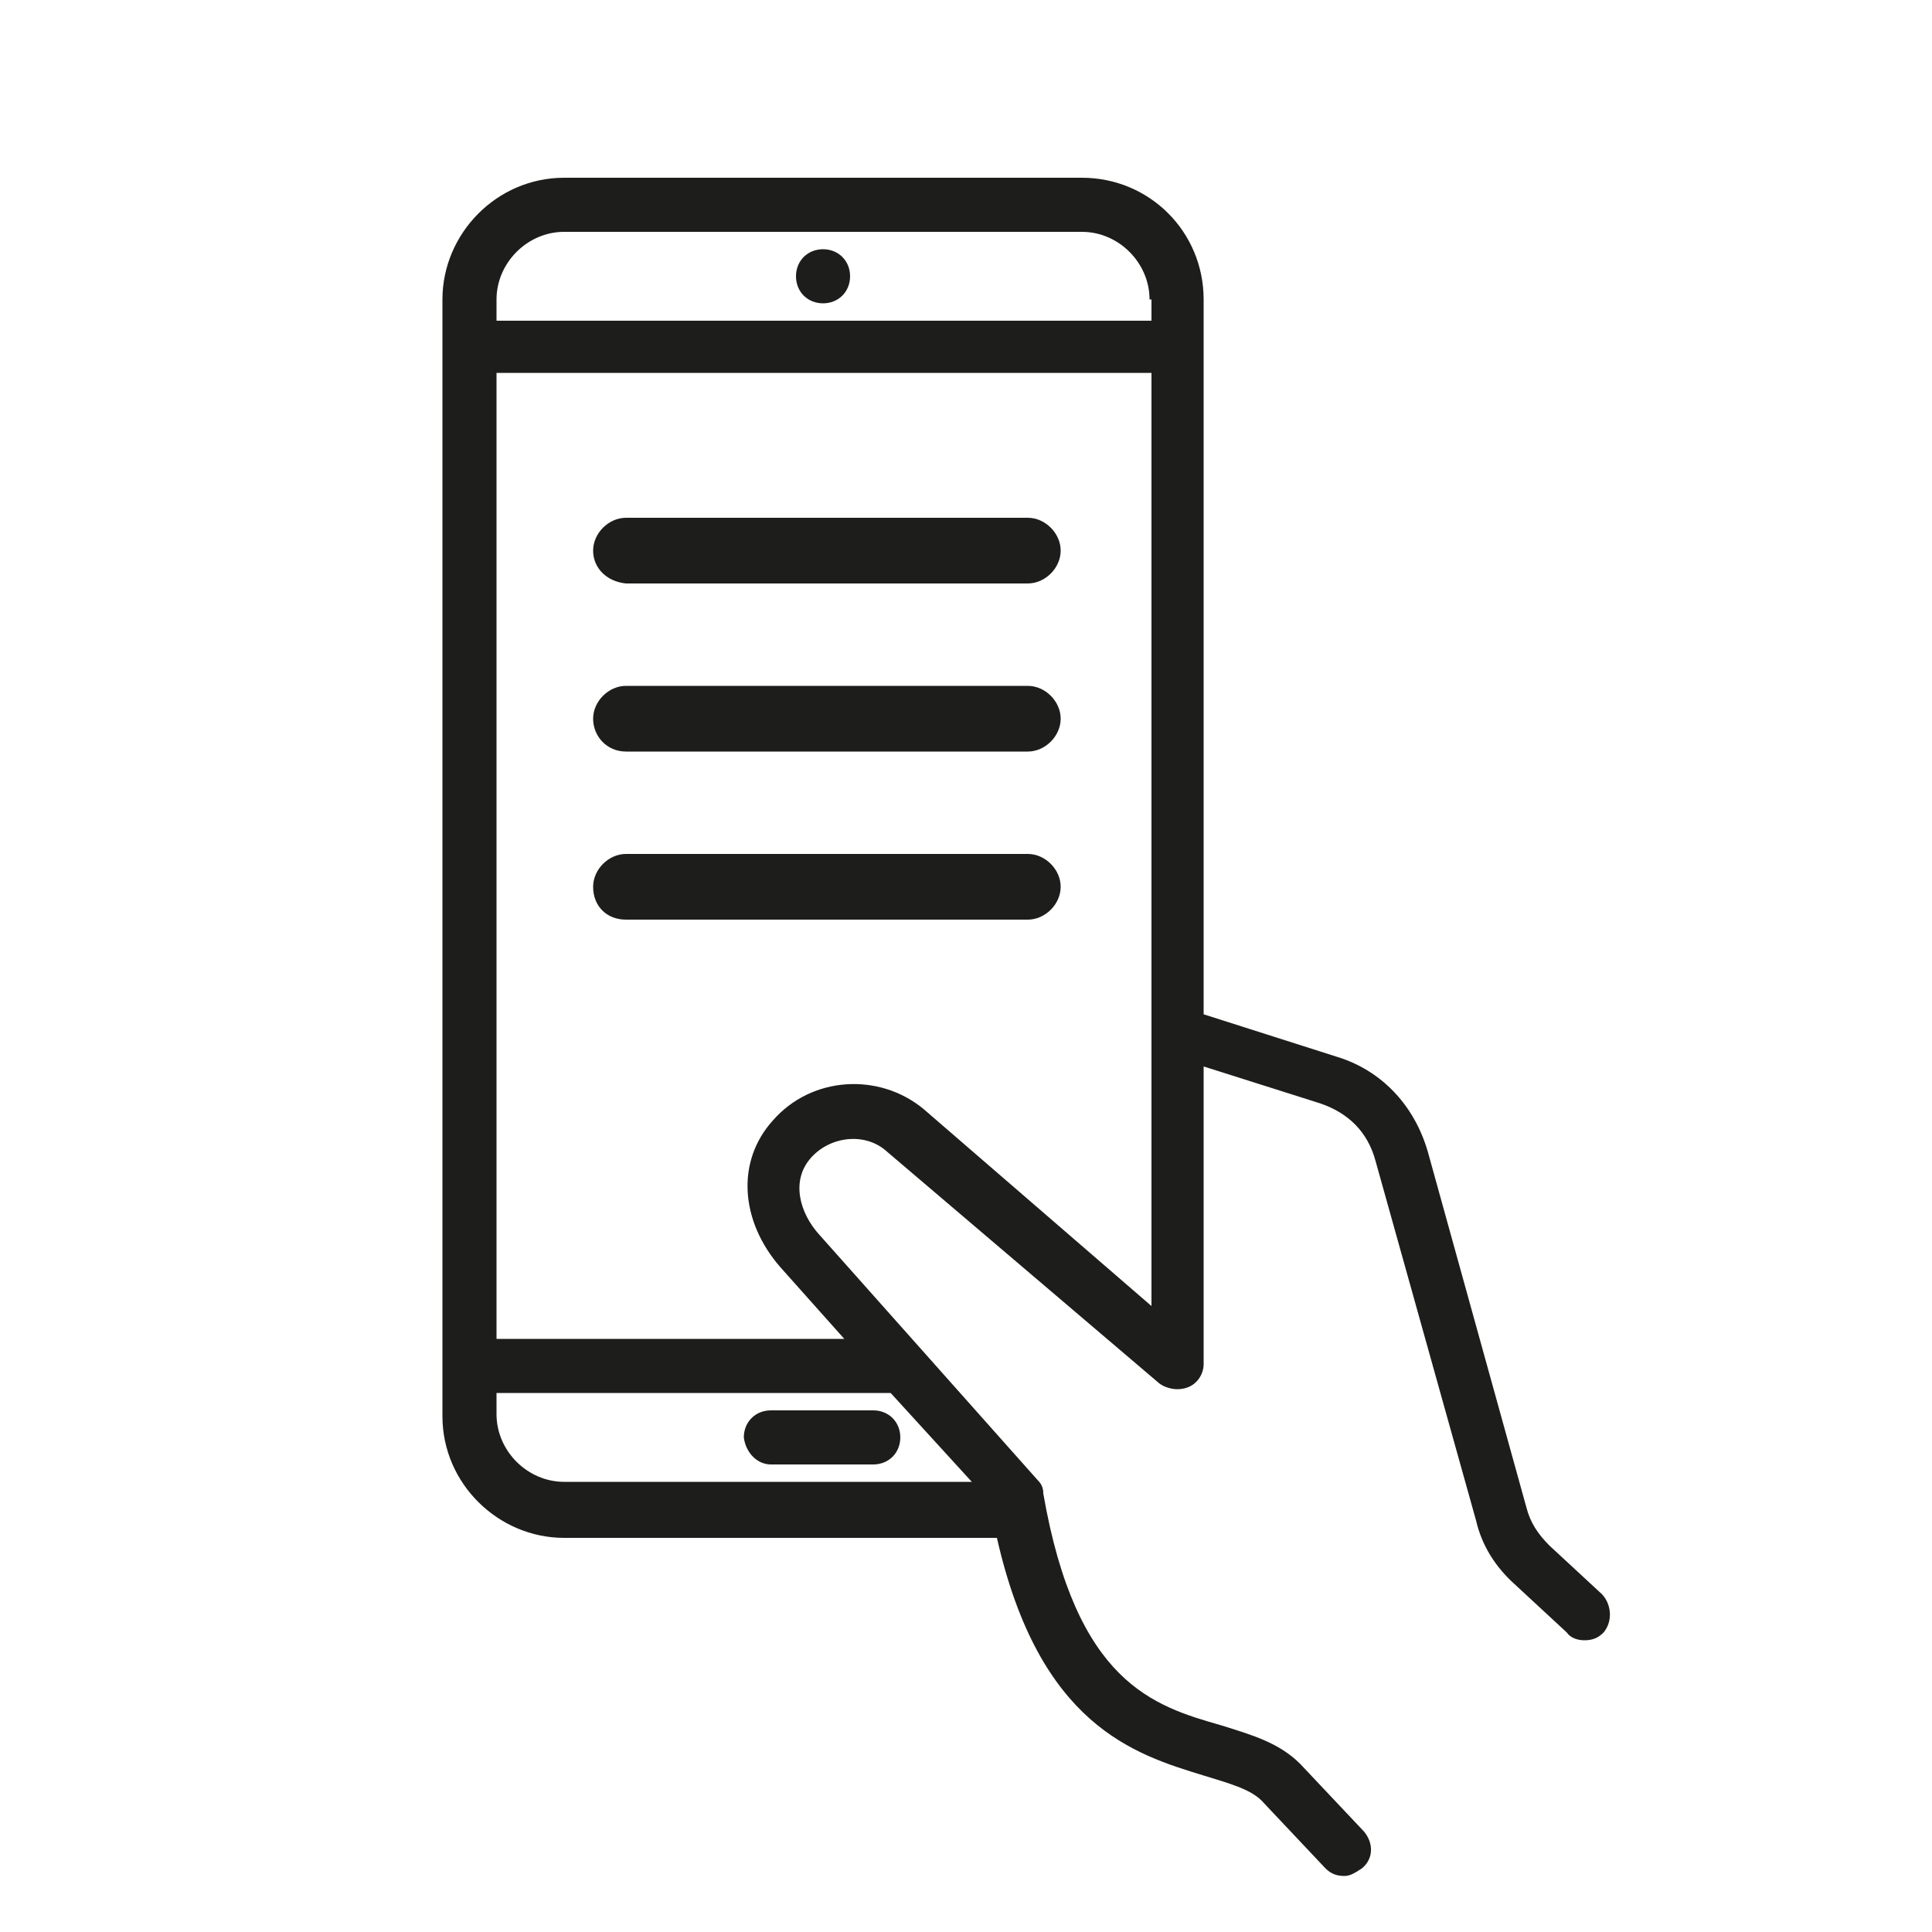 <?xml version="1.0" encoding="utf-8"?>
<!-- Generator: Adobe Illustrator 28.0.0, SVG Export Plug-In . SVG Version: 6.00 Build 0)  -->
<svg version="1.1" id="Light" xmlns="http://www.w3.org/2000/svg" xmlns:xlink="http://www.w3.org/1999/xlink" x="0px" y="0px"
	 viewBox="0 0 100 100" style="enable-background:new 0 0 100 100;" xml:space="preserve">
<style type="text/css">
	.st0{fill:#1D1D1B;}
</style>
<path class="st0" d="M30.7,28.5c0-0.9,0.8-1.7,1.7-1.7h20.8c0.9,0,1.7,0.8,1.7,1.7c0,0.9-0.8,1.7-1.7,1.7H32.4
	C31.4,30.1,30.7,29.4,30.7,28.5z M83,84.5c-0.3,0.3-0.6,0.4-1,0.4c-0.3,0-0.7-0.1-0.9-0.4l-2.7-2.5c-1-0.9-1.7-2-2-3.3l-5.2-18.6
	c-0.4-1.5-1.4-2.5-2.9-3l-6-1.9v15.4c0,0.5-0.3,1-0.8,1.2c-0.5,0.2-1.1,0.1-1.5-0.2L45.9,59.6c-1.1-1-2.9-0.8-3.9,0.3
	c-1.1,1.2-0.6,2.9,0.4,4l11.3,12.7c0.2,0.2,0.3,0.4,0.3,0.7c1.7,9.8,5.7,11,9.2,12c1.6,0.5,3,0.9,4.1,2c0,0,0,0,0,0l3.3,3.5
	c0.5,0.6,0.5,1.4-0.1,1.9c-0.3,0.2-0.6,0.4-0.9,0.4c-0.4,0-0.7-0.1-1-0.4l-3.3-3.5c-0.6-0.6-1.7-0.9-3-1.3
	c-3.6-1.1-8.5-2.6-10.7-12.3H29.2c-3.4,0-6.3-2.8-6.3-6.3V15.5c0-3.4,2.8-6.3,6.3-6.3H56c3.5,0,6.3,2.8,6.3,6.3v37l6.9,2.2
	c2.3,0.7,4,2.5,4.7,4.9L79,78c0.2,0.8,0.6,1.4,1.2,2l2.7,2.5C83.4,83,83.5,83.9,83,84.5z M46.1,72.1H25.7v1.1c0,1.9,1.6,3.5,3.5,3.5
	h21.1L46.1,72.1z M59.5,19.3H25.7v50h18l-3.3-3.7c-2.1-2.4-2.3-5.5-0.4-7.6c2-2.3,5.5-2.5,7.8-0.6l11.8,10.2V19.3z M59.5,15.5
	c0-1.9-1.6-3.5-3.5-3.5H29.2c-1.9,0-3.5,1.6-3.5,3.5v1.1h33.9V15.5z M42.6,12.9c-0.8,0-1.4,0.6-1.4,1.4c0,0.8,0.6,1.4,1.4,1.4
	c0.8,0,1.4-0.6,1.4-1.4C44,13.5,43.4,12.9,42.6,12.9z M39.9,75.8h5.3c0.8,0,1.4-0.6,1.4-1.4c0-0.8-0.6-1.4-1.4-1.4h-5.3
	c-0.8,0-1.4,0.6-1.4,1.4C38.6,75.2,39.2,75.8,39.9,75.8z M32.4,47.6h20.8c0.9,0,1.7-0.8,1.7-1.7c0-0.9-0.8-1.7-1.7-1.7H32.4
	c-0.9,0-1.7,0.8-1.7,1.7C30.7,46.9,31.4,47.6,32.4,47.6z M32.4,38.9h20.8c0.9,0,1.7-0.8,1.7-1.7c0-0.9-0.8-1.7-1.7-1.7H32.4
	c-0.9,0-1.7,0.8-1.7,1.7C30.7,38.1,31.4,38.9,32.4,38.9z"/>
</svg>
